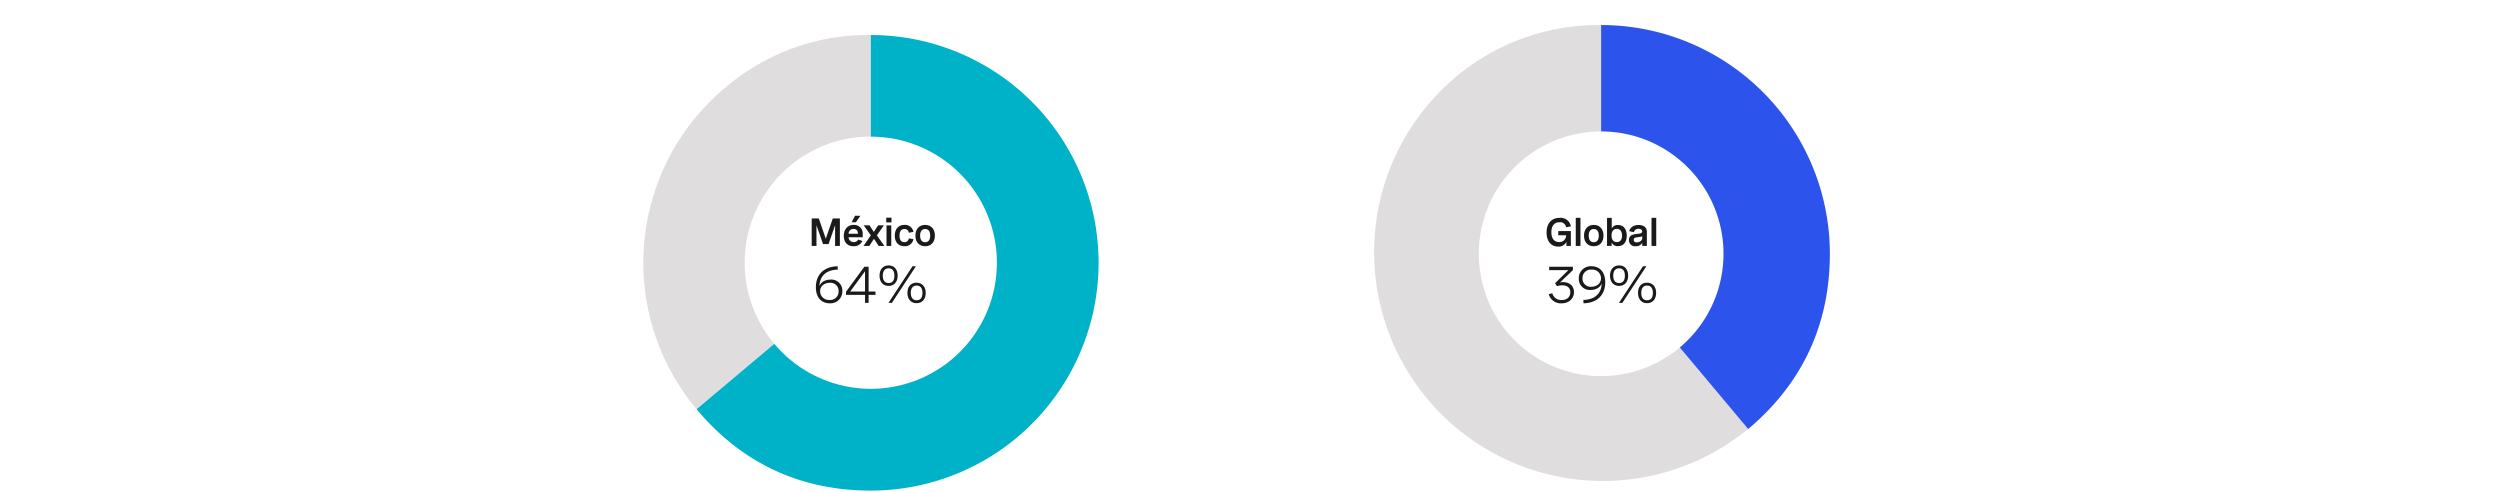 <svg xmlns="http://www.w3.org/2000/svg" viewBox="0 0 956 188.27"><g id="Layer_1" data-name="Layer 1"><path d="M318.45,83.55h2.72v10.5h-1.83V86.12l-2.49,7.2h-2.13l-2.5-7.2v7.93h-1.83V83.55h2.73l2.66,7.77Z" style="fill:#1a1a1a"/><path d="M329.9,90.72h-5.42a2,2,0,0,0,3.73.88l1.58.56a3.58,3.58,0,0,1-3.42,2c-2.41,0-3.7-1.6-3.7-4S324.11,86,326.4,86a3.3,3.3,0,0,1,3.5,3.61Zm-5.41-1.34h3.59c0-1.29-.7-1.83-1.7-1.83A1.84,1.84,0,0,0,324.49,89.38ZM329,82.52,327.28,85h-1.63l1.33-2.5Z" style="fill:#1a1a1a"/><path d="M338.19,94.05H336l-1.79-2.72-1.79,2.72h-2.22L333,90l-2.72-3.84h2.2l1.66,2.52,1.66-2.52H338L335.32,90Z" style="fill:#1a1a1a"/><path d="M340.9,83.24v1.81h-2V83.24Zm-.08,2.94v7.87H339V86.18Z" style="fill:#1a1a1a"/><path d="M347.54,89a1.59,1.59,0,0,0-1.67-1.43c-1.21,0-1.9.87-1.9,2.53s.66,2.5,1.86,2.5a1.62,1.62,0,0,0,1.71-1.45l1.75.31a3.24,3.24,0,0,1-3.45,2.69c-2.3,0-3.67-1.54-3.67-4.06S343.6,86,345.87,86a3.19,3.19,0,0,1,3.42,2.68Z" style="fill:#1a1a1a"/><path d="M357.51,90.1c0,2.49-1.44,4.06-3.73,4.06s-3.73-1.57-3.73-4.06S351.49,86,353.78,86,357.51,87.61,357.51,90.1Zm-5.66,0c0,1.65.71,2.53,1.93,2.53s1.93-.88,1.93-2.53-.71-2.53-1.93-2.53S351.85,88.46,351.85,90.1Z" style="fill:#1a1a1a"/><path d="M320.36,103.11c-4.47.09-6.9,2.49-7,6.34.56-1.71,2.41-2.54,4.27-2.54a4.2,4.2,0,0,1,4.48,4.43,4.55,4.55,0,0,1-4.89,4.64c-2.9,0-5.23-2-5.23-6.16,0-5,3.3-7.91,8.32-8Zm.31,8.29a3.09,3.09,0,0,0-3.35-3.26c-2,0-3.71,1.21-3.71,3.27a3.34,3.34,0,0,0,3.62,3.29A3.17,3.17,0,0,0,320.67,111.4Z" style="fill:#1a1a1a"/><path d="M332.15,111.47h2.64v1.28h-2.64v3.07h-1.36v-3.07h-7.27v-1.18l7-9.56h1.65Zm-1.36,0v-7.75l-5.68,7.75Z" style="fill:#1a1a1a"/><path d="M343.27,105.41c0,2.39-1.34,3.93-3.46,3.93s-3.48-1.54-3.48-3.93,1.35-3.92,3.48-3.92S343.27,103,343.27,105.41Zm-5.7,0c0,1.8.78,2.83,2.24,2.83s2.21-1,2.21-2.83-.78-2.81-2.21-2.81S337.57,103.62,337.57,105.41Zm12.67-3.59-9.19,14h-1.29l9.19-14ZM354,112c0,2.4-1.35,3.94-3.48,3.94S347,114.44,347,112s1.34-3.9,3.47-3.9S354,109.65,354,112Zm-5.71,0c0,1.8.78,2.83,2.23,2.83s2.23-1,2.23-2.83-.79-2.81-2.23-2.81S348.27,110.25,348.27,112Z" style="fill:#1a1a1a"/><path d="M595.89,88.35h4.81v5.7H599V92.49a3.25,3.25,0,0,1-3.17,1.8c-2.71,0-4.42-2.06-4.42-5.37,0-3.48,1.9-5.62,5-5.62a4,4,0,0,1,4.3,3.24l-1.83.39A2.27,2.27,0,0,0,596.31,85c-2,0-3.06,1.44-3.06,3.84s1.16,3.72,2.91,3.72a2.55,2.55,0,0,0,2.72-2.6h-3Z" style="fill:#1a1a1a"/><path d="M602.57,83.3h1.8V94.05h-1.8Z" style="fill:#1a1a1a"/><path d="M613.18,90.1c0,2.49-1.44,4.06-3.73,4.06s-3.73-1.57-3.73-4.06S607.16,86,609.45,86,613.18,87.61,613.18,90.1Zm-5.66,0c0,1.65.71,2.53,1.93,2.53s1.93-.88,1.93-2.53-.71-2.53-1.93-2.53S607.52,88.46,607.52,90.1Z" style="fill:#1a1a1a"/><path d="M614.53,94.05V83.3h1.8v4.1a2.43,2.43,0,0,1,2.4-1.36c2.19,0,3.33,1.66,3.33,4.07s-1.13,4-3.36,4a2.39,2.39,0,0,1-2.4-1.42v1.31Zm5.73-4c0-1.61-.73-2.53-2-2.53s-2,.92-2,2.53.72,2.53,2,2.53S620.26,91.7,620.26,90.1Z" style="fill:#1a1a1a"/><path d="M629.76,88.64v5.41H628v-1.2a2.74,2.74,0,0,1-2.51,1.31,2.28,2.28,0,0,1-2.58-2.37c0-2,1.81-2.2,3.22-2.36,1.08-.11,1.84-.22,1.84-.93,0-.54-.43-1-1.36-1a1.71,1.71,0,0,0-1.82,1.28L623,88.39c.45-1.47,1.67-2.35,3.62-2.35S629.76,87,629.76,88.64ZM628,91v-.63a8.81,8.81,0,0,1-1.64.33c-.91.11-1.62.19-1.62,1,0,.67.45,1,1.22,1C627,92.65,628,92,628,91Z" style="fill:#1a1a1a"/><path d="M631.54,83.3h1.81V94.05h-1.81Z" style="fill:#1a1a1a"/><path d="M592.4,102h9.07v1.3L596.54,108a6.84,6.84,0,0,1,1.19-.11c2.37,0,4.16,1.41,4.16,3.82S600,116,597.16,116a4.8,4.8,0,0,1-4.92-3.48l1.35-.41a3.5,3.5,0,0,0,3.59,2.62c2,0,3.31-1.17,3.31-2.94s-1.18-2.68-3.1-2.68a7.21,7.21,0,0,0-2,.32l-.73-1.14,5.09-5H592.4Z" style="fill:#1a1a1a"/><path d="M605.48,114.69c4.47-.1,6.9-2.49,7-6.35-.56,1.71-2.41,2.54-4.27,2.54a4.2,4.2,0,0,1-4.48-4.42,4.54,4.54,0,0,1,4.88-4.64c2.94,0,5.23,2,5.23,6.16,0,5-3.31,7.91-8.32,8Zm-.33-8.29a3.1,3.1,0,0,0,3.36,3.26c2,0,3.71-1.21,3.71-3.27a3.32,3.32,0,0,0-3.61-3.29A3.19,3.19,0,0,0,605.15,106.4Z" style="fill:#1a1a1a"/><path d="M622.61,105.41c0,2.39-1.35,3.93-3.47,3.93s-3.48-1.54-3.48-3.93,1.35-3.92,3.48-3.92S622.61,103,622.61,105.41Zm-5.71,0c0,1.8.78,2.83,2.24,2.83s2.22-1,2.22-2.83-.79-2.81-2.22-2.81S616.9,103.62,616.9,105.41Zm12.67-3.59-9.19,14h-1.29l9.19-14ZM633.31,112c0,2.4-1.35,3.94-3.48,3.94s-3.46-1.54-3.46-3.94,1.33-3.9,3.46-3.9S633.31,109.65,633.31,112Zm-5.7,0c0,1.8.78,2.83,2.22,2.83s2.23-1,2.23-2.83-.78-2.81-2.23-2.81S627.61,110.25,627.61,112Z" style="fill:#1a1a1a"/><path d="M642.34,132.88a46.78,46.78,0,1,1-30.07-82.62V9.58A84.8,84.8,0,0,0,556.05,30a87.47,87.47,0,0,0,112.45,134Z" style="fill:#dfdddd"/><path d="M612.27,9.58V50.26a46.78,46.78,0,0,1,30.08,82.62l26.15,31.17c20.72-17.39,31.24-40,31.24-67A87.47,87.47,0,0,0,612.27,9.58Z" style="fill:#2d53ed"/><path d="M285.16,106.6a48.23,48.23,0,0,1,41.7-54,49,49,0,0,1,6.13-.38V13.37a84.27,84.27,0,0,0-55.91,20.37,87.18,87.18,0,0,0-10.72,122.71l29.72-25A48,48,0,0,1,285.16,106.6Z" style="fill:#dfdddd"/><path d="M333,13.37V52.26a48.21,48.21,0,1,1-36.91,79.22l-29.72,25c17.29,20.64,39.73,31.12,66.63,31.12a87.1,87.1,0,0,0,0-174.2Z" style="fill:#00b2c7"/></g></svg>